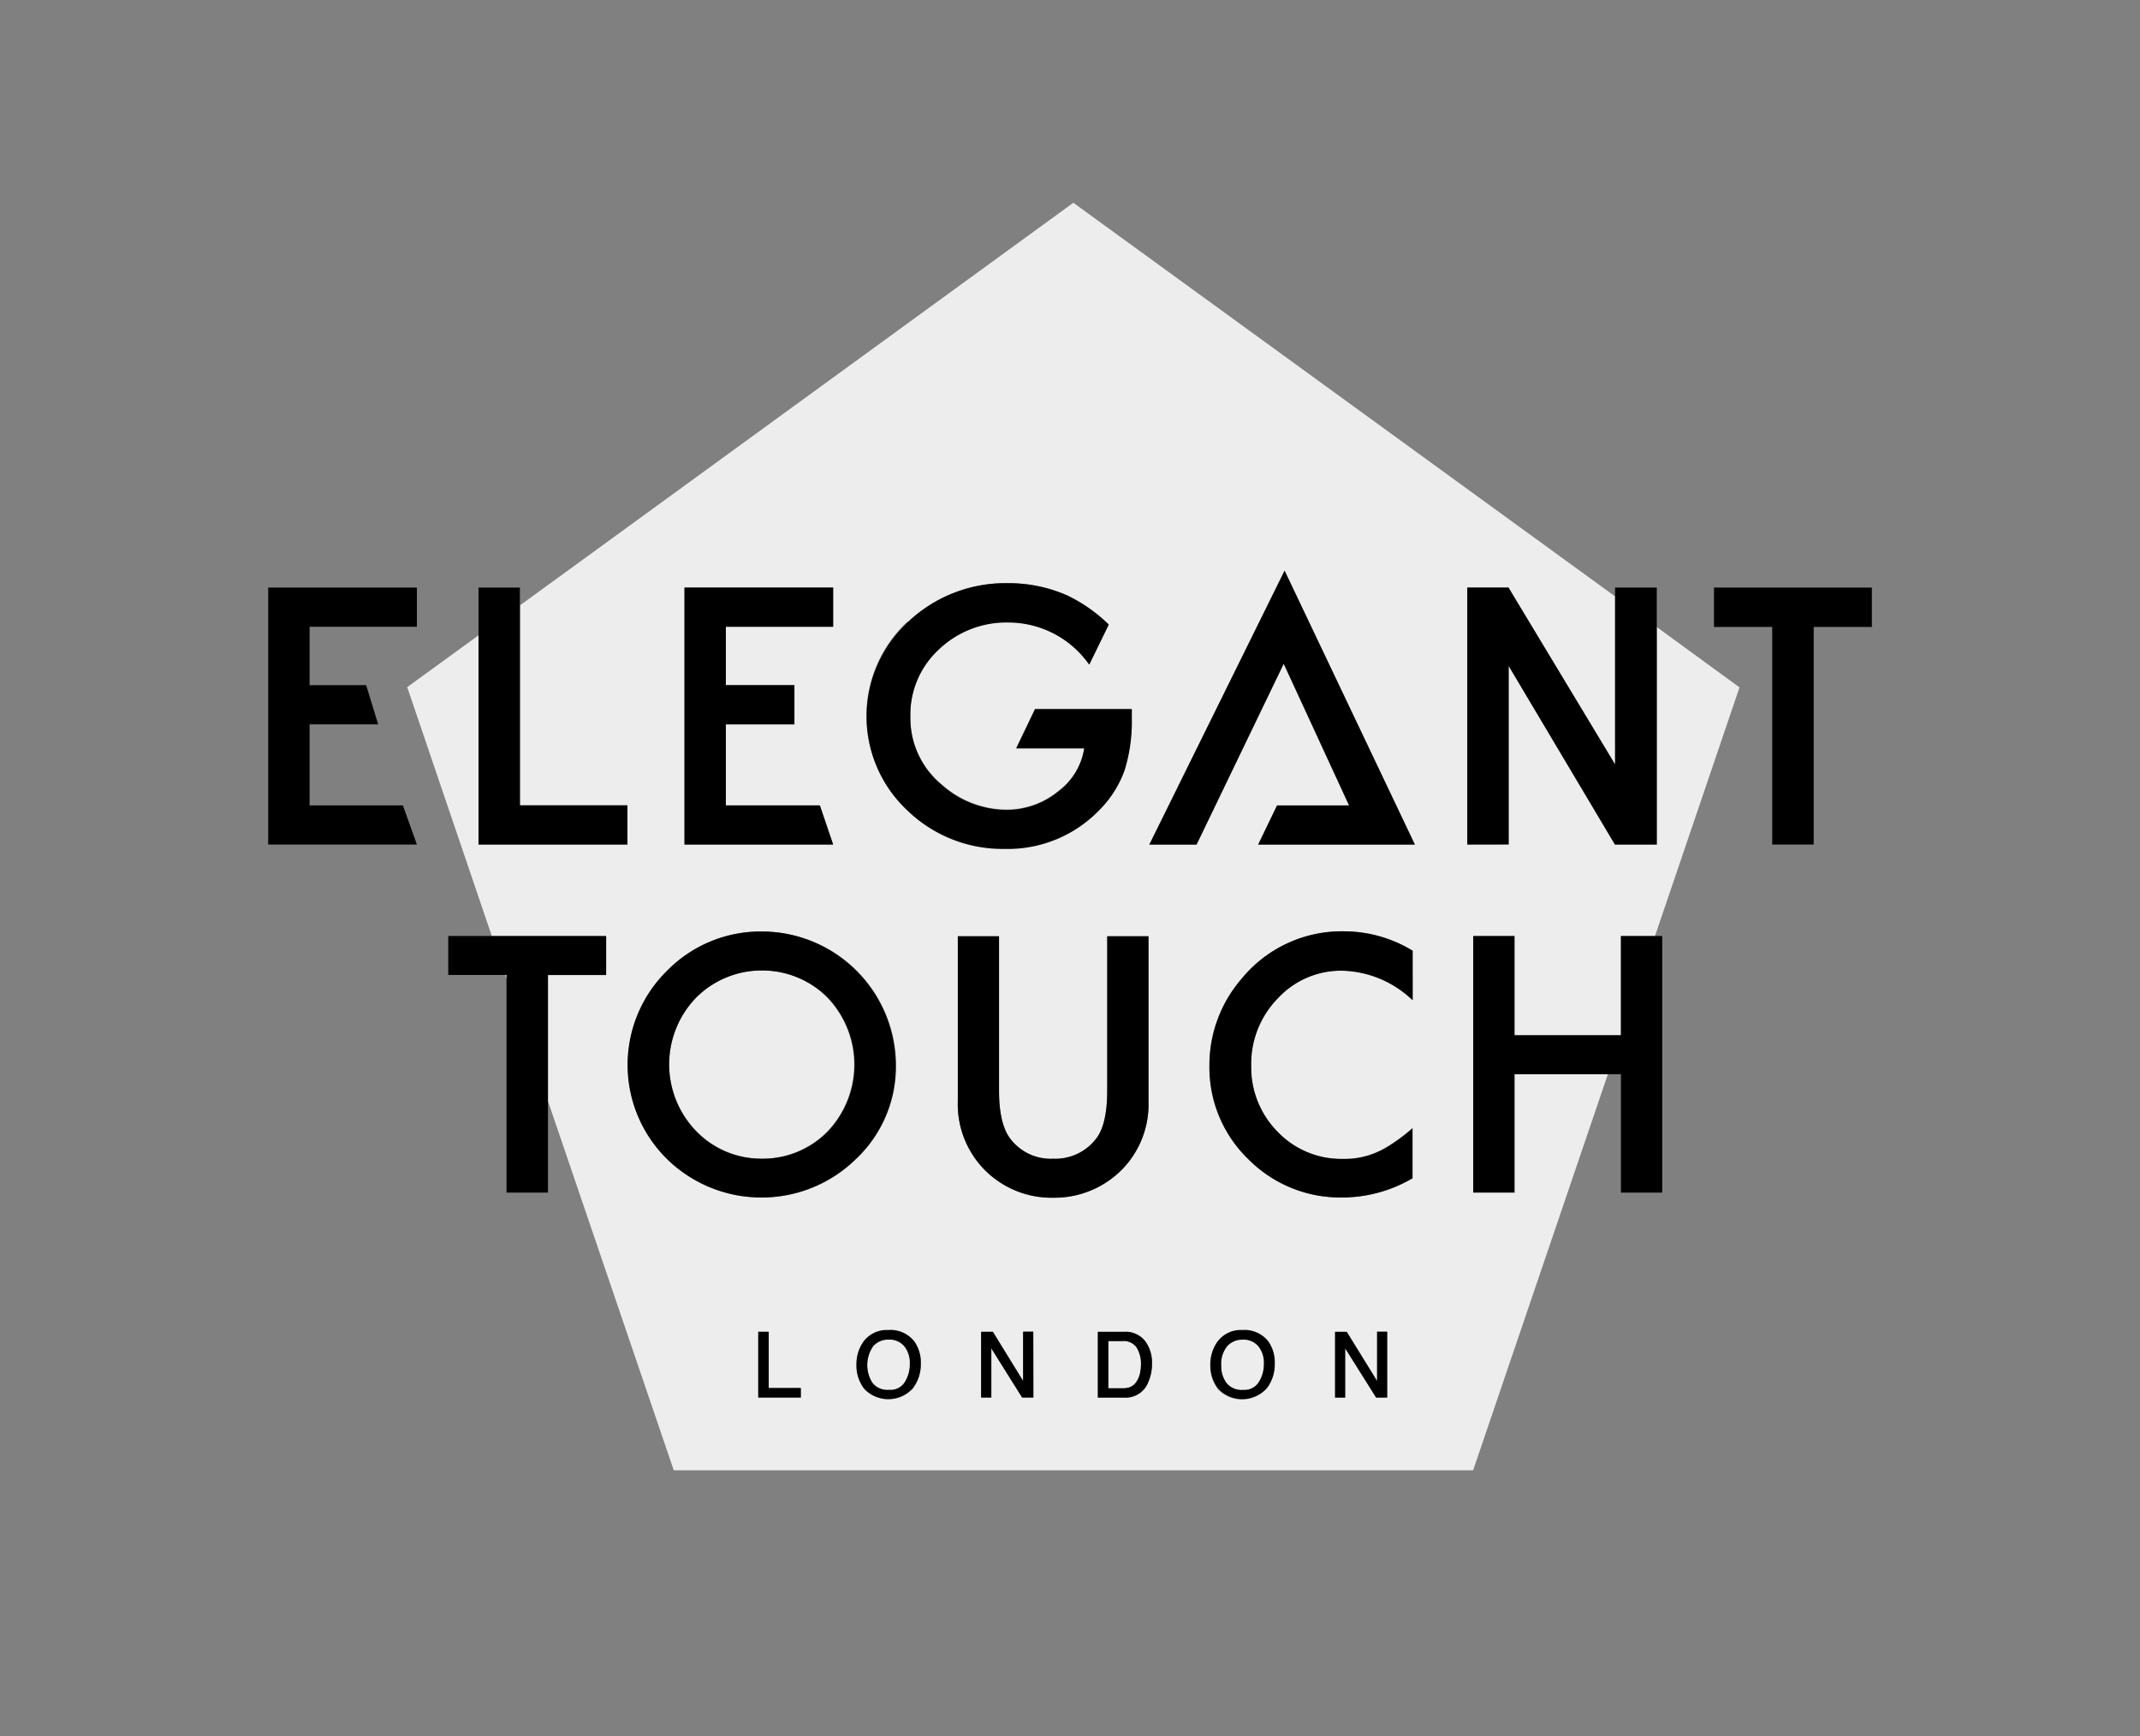 <svg xmlns="http://www.w3.org/2000/svg" viewBox="0 0 267.44 216.98"><rect x="0" y="0" width="267.44" height="216.98" fill="#808080" stroke="none"/><defs><style>.cls-1{fill:#ededed;}.cls-2{fill:none;}</style></defs><title>Asset 1</title><g id="Layer_2" data-name="Layer 2"><g id="Logo"><path class="cls-1" d="M111.08,167.41a2.48,2.48,0,0,0-1.94.81,4.13,4.13,0,0,0-.1,4.6,2.4,2.4,0,0,0,2.08.87,2.11,2.11,0,0,0,2-1,4.27,4.27,0,0,0,.62-2.29,3.29,3.29,0,0,0-.71-2.2A2.4,2.4,0,0,0,111.08,167.41ZM95.21,121.28A11.19,11.19,0,0,0,87,124.67a12,12,0,0,0,.13,16.79,11.5,11.5,0,0,0,16.26-.05,12.12,12.12,0,0,0,0-16.74A11.1,11.1,0,0,0,95.21,121.28ZM207.05,78.36v27.18h-5.23L188.54,83.22v22.31h-5.17V73.43h5.15l13.32,22.1v-21l-67.7-49.19L65,75.64v25H78.4v4.9H59.8V79.4l-8.91,6.47L61.47,117H75.75v4.87H68.48v15.73L84.2,183.74h99.9l16.84-49.5H189.27V149h-5.16V117h5.16v12.4h13.3V117h4.25l10.57-31.1Zm-93.6-.62A17.71,17.71,0,0,1,126,72.88a18.07,18.07,0,0,1,7.41,1.53A19.59,19.59,0,0,1,138.53,78l-2.44,5-.13-.17a12.34,12.34,0,0,0-9.89-5.09,12.2,12.2,0,0,0-8.76,3.39,11.07,11.07,0,0,0-3.54,8.36,10.79,10.79,0,0,0,3.94,8.55,12.25,12.25,0,0,0,8,3.12,10.18,10.18,0,0,0,6.57-2.33,8.28,8.28,0,0,0,3.22-5.36H127l2.35-4.9h12.06v1.25a20.63,20.63,0,0,1-.9,6.37,13.41,13.41,0,0,1-3,4.82,15.9,15.9,0,0,1-12,5,17.12,17.12,0,0,1-12.18-4.84,16.08,16.08,0,0,1,.1-23.51ZM85.54,73.43h18.58v4.9H90.71v7.29h8.57v4.9H90.71v10.13h11.75l1.66,4.89H85.54Zm14.54,101.22H94.76v-8.22h1.31v7h4Zm-5-25a16.58,16.58,0,0,1-11.14-4.3,16.51,16.51,0,0,1-.49-24.08,16.39,16.39,0,0,1,11.88-4.86,16.76,16.76,0,0,1,16.66,16.67A15.84,15.84,0,0,1,107,144.81,16.6,16.6,0,0,1,95,149.65Zm19.09,23.79a4.14,4.14,0,0,1-6.11.18,4.67,4.67,0,0,1-1-3,4.92,4.92,0,0,1,.82-2.84,3.62,3.62,0,0,1,3.15-1.53,3.78,3.78,0,0,1,3.22,1.41,4.48,4.48,0,0,1,.82,2.78A4.85,4.85,0,0,1,114.12,173.44Zm15,1.21h-1.4l-3.86-6.16v6.16h-1.26v-8.22h1.45l0,0,3.76,6.11v-6.16h1.27ZM122.87,146a11.66,11.66,0,0,1-3.17-8.39V117h5.15v19.31c0,2.67.44,4.64,1.3,5.87a6.33,6.33,0,0,0,5.46,2.65,6.42,6.42,0,0,0,5.48-2.65c.85-1.18,1.28-3.15,1.28-5.87V117h5.16v20.62a11.65,11.65,0,0,1-3.17,8.39,12.25,12.25,0,0,1-17.49,0Zm20.58,26.78a3,3,0,0,1-3,1.89H137.2v-8.22h3.3a3.11,3.11,0,0,1,2.61,1.21,4.48,4.48,0,0,1,.82,2.78A5.53,5.53,0,0,1,143.45,172.76Zm14.9.68a4.14,4.14,0,0,1-6.11.18,4.73,4.73,0,0,1-1-3,4.86,4.86,0,0,1,.83-2.84,3.6,3.6,0,0,1,3.15-1.53,3.79,3.79,0,0,1,3.22,1.41,4.54,4.54,0,0,1,.81,2.78A4.85,4.85,0,0,1,158.35,173.44Zm15,1.21H172l-3.87-6.16v6.16h-1.26v-8.22h1.45l0,0,3.77,6.11v-6.16h1.26Zm3.17-49.7-.3-.25a13.15,13.15,0,0,0-8.46-3.42,10.76,10.76,0,0,0-8.09,3.45,11.69,11.69,0,0,0-3.33,8.4,11.44,11.44,0,0,0,3.32,8.3,11,11,0,0,0,8.12,3.37A10,10,0,0,0,172,144a11.47,11.47,0,0,0,2-1.11,20.86,20.86,0,0,0,2.21-1.66l.3-.26v6.28l-.09.05a17.45,17.45,0,0,1-8.71,2.35,16.18,16.18,0,0,1-11.73-4.8,15.93,15.93,0,0,1-4.85-11.67,16.5,16.5,0,0,1,4.06-10.91,16.17,16.17,0,0,1,12.89-5.88,16.49,16.49,0,0,1,8.35,2.35l.08.05Zm-19.3-19.41,2.37-4.89h9l-8.17-17.71-10.89,22.6h-5.9l16.9-34.23,16.28,34.23Zm-1.92,61.87a2.53,2.53,0,0,0-1.94.81,3.5,3.5,0,0,0-.75,2.43,3.56,3.56,0,0,0,.65,2.17,2.4,2.4,0,0,0,2.08.87,2.1,2.1,0,0,0,2-1,4.19,4.19,0,0,0,.63-2.29,3.29,3.29,0,0,0-.71-2.2A2.43,2.43,0,0,0,155.31,167.41Zm-92-45.06v-.51h-.17Zm77,45.24h-1.76v5.9h1.77a2.83,2.83,0,0,0,.85-.11,1.8,1.8,0,0,0,.94-.77,3.08,3.08,0,0,0,.44-1.19,5,5,0,0,0,.08-.82,3.86,3.86,0,0,0-.56-2.24A2,2,0,0,0,140.28,167.59Z"/><polygon points="96.07 166.43 94.76 166.43 94.76 174.65 100.08 174.65 100.08 173.47 96.07 173.47 96.07 166.43"/><path d="M111,166.21a3.62,3.62,0,0,0-3.15,1.53,4.92,4.92,0,0,0-.82,2.84,4.67,4.67,0,0,0,1,3,4.14,4.14,0,0,0,6.11-.18,4.85,4.85,0,0,0,.93-3,4.48,4.48,0,0,0-.82-2.78A3.78,3.78,0,0,0,111,166.21Zm.11,7.48a2.4,2.4,0,0,1-2.08-.87,4.13,4.13,0,0,1,.1-4.6,2.48,2.48,0,0,1,1.94-.81,2.4,2.4,0,0,1,1.92.81,3.29,3.29,0,0,1,.71,2.2,4.27,4.27,0,0,1-.62,2.29A2.11,2.11,0,0,1,111.12,173.69Z"/><polygon points="127.86 172.59 124.1 166.48 124.06 166.43 122.61 166.43 122.61 174.65 123.87 174.65 123.87 168.49 127.73 174.65 129.13 174.65 129.13 166.43 127.86 166.43 127.86 172.59"/><path d="M140.5,166.43h-3.3v8.22h3.29a3,3,0,0,0,3-1.89,5.53,5.53,0,0,0,.48-2.34,4.48,4.48,0,0,0-.82-2.78A3.11,3.11,0,0,0,140.5,166.43Zm-2,1.16h1.76a2,2,0,0,1,1.76.77,3.86,3.86,0,0,1,.56,2.24,5,5,0,0,1-.08.82,3.08,3.08,0,0,1-.44,1.19,1.8,1.8,0,0,1-.94.77,2.83,2.83,0,0,1-.85.11h-1.77Z"/><path d="M155.25,166.21a3.6,3.6,0,0,0-3.15,1.53,4.86,4.86,0,0,0-.83,2.84,4.73,4.73,0,0,0,1,3,4.14,4.14,0,0,0,6.11-.18,4.85,4.85,0,0,0,.93-3,4.54,4.54,0,0,0-.81-2.78A3.79,3.79,0,0,0,155.25,166.21Zm.1,7.48a2.4,2.4,0,0,1-2.08-.87,3.56,3.56,0,0,1-.65-2.17,3.5,3.5,0,0,1,.75-2.43,2.53,2.53,0,0,1,1.94-.81,2.43,2.43,0,0,1,1.93.81,3.29,3.29,0,0,1,.71,2.2,4.19,4.19,0,0,1-.63,2.29A2.1,2.1,0,0,1,155.35,173.69Z"/><polygon points="172.1 166.43 172.1 172.59 168.33 166.48 168.29 166.43 166.84 166.43 166.84 174.65 168.1 174.65 168.1 168.49 171.97 174.65 173.36 174.65 173.36 166.43 172.1 166.43"/><path d="M95.28,116.41a16.39,16.39,0,0,0-11.88,4.86,16.51,16.51,0,0,0,.49,24.08,16.91,16.91,0,0,0,23.11-.54,15.84,15.84,0,0,0,4.94-11.73,16.76,16.76,0,0,0-16.66-16.67Zm-.19,28.39a11.18,11.18,0,0,1-8-3.34A12,12,0,0,1,87,124.67a11.66,11.66,0,0,1,16.44,0,12.12,12.12,0,0,1,0,16.74A11.27,11.27,0,0,1,95.09,144.8Z"/><path d="M138.37,136.28c0,2.72-.43,4.69-1.28,5.87a6.42,6.42,0,0,1-5.48,2.65,6.33,6.33,0,0,1-5.46-2.65c-.86-1.23-1.3-3.2-1.3-5.87V117H119.7v20.62a11.68,11.68,0,0,0,11.91,12.06,11.79,11.79,0,0,0,8.75-3.67,11.65,11.65,0,0,0,3.17-8.39V117h-5.16Z"/><path d="M168.1,116.39a16.17,16.17,0,0,0-12.89,5.88,16.5,16.5,0,0,0-4.06,10.91A15.93,15.93,0,0,0,156,144.85a16.18,16.18,0,0,0,11.73,4.8,17.45,17.45,0,0,0,8.71-2.35l.09-.05V141l-.3.26a20.86,20.86,0,0,1-2.21,1.66,11.47,11.47,0,0,1-2,1.11,10,10,0,0,1-4.21.8,11,11,0,0,1-8.12-3.37,11.44,11.44,0,0,1-3.32-8.3,11.69,11.69,0,0,1,3.33-8.4,10.76,10.76,0,0,1,8.09-3.45,13.15,13.15,0,0,1,8.46,3.42l.3.25v-6.16l-.08-.05A16.49,16.49,0,0,0,168.1,116.39Z"/><polygon points="202.57 129.37 189.27 129.37 189.27 116.97 184.11 116.97 184.11 149.04 189.27 149.04 189.27 134.24 202.57 134.24 202.57 149.04 207.73 149.04 207.73 116.97 202.57 116.97 202.57 129.37"/><polygon points="56.02 116.97 56.02 121.84 63.3 121.84 63.3 149.04 68.48 149.04 68.48 121.84 75.75 121.84 75.75 116.97 56.02 116.97"/><polygon points="64.97 73.43 59.8 73.43 59.8 105.54 78.41 105.54 78.41 100.64 64.97 100.64 64.97 73.43"/><polygon points="201.84 95.53 188.52 73.43 183.37 73.43 183.37 105.54 188.54 105.53 188.54 83.22 201.82 105.54 207.05 105.54 207.05 73.43 201.84 73.43 201.84 95.53"/><polygon points="214.2 73.43 214.2 78.35 221.48 78.35 221.48 105.54 226.66 105.54 226.66 78.35 233.93 78.35 233.93 73.43 214.2 73.43"/><polygon points="176.82 105.54 160.54 71.31 143.64 105.54 149.54 105.54 160.43 82.94 168.6 100.65 159.6 100.65 157.24 105.54 176.82 105.54"/><path d="M137.55,101.07a13.41,13.41,0,0,0,3-4.82,20.63,20.63,0,0,0,.9-6.37V88.63H129.35L127,93.53h8.5a8.28,8.28,0,0,1-3.22,5.36,10.18,10.18,0,0,1-6.57,2.33,12.25,12.25,0,0,1-8-3.12,10.79,10.79,0,0,1-3.94-8.55,11.07,11.07,0,0,1,3.54-8.36,12.2,12.2,0,0,1,8.76-3.39A12.34,12.34,0,0,1,136,82.89l.13.17,2.44-5a19.59,19.59,0,0,0-5.13-3.61A18.07,18.07,0,0,0,126,72.88a17.71,17.71,0,0,0-12.54,4.86,16.08,16.08,0,0,0-.1,23.51,17.12,17.12,0,0,0,12.18,4.84A15.9,15.9,0,0,0,137.55,101.07Z"/><polygon points="33.52 105.54 52.1 105.54 50.35 100.65 38.69 100.65 38.69 90.52 47.26 90.52 45.76 85.62 38.69 85.62 38.69 78.33 52.1 78.33 52.1 73.43 33.52 73.43 33.52 105.54"/><polygon points="85.54 105.54 104.12 105.54 102.46 100.65 90.71 100.65 90.71 90.52 99.28 90.52 99.28 85.62 90.71 85.62 90.71 78.33 104.12 78.33 104.12 73.43 85.54 73.43 85.54 105.54"/><path class="cls-2" d="M134.23,183.74a16.43,16.43,0,0,0-11.88,4.86,16.51,16.51,0,0,0,.49,24.08,16.91,16.91,0,0,0,23.11-.54,15.8,15.8,0,0,0,5-11.73,16.76,16.76,0,0,0-16.67-16.67ZM134,212.13a11.21,11.21,0,0,1-8-3.33,12.05,12.05,0,0,1-.13-16.79,11.65,11.65,0,0,1,16.45,0,12.12,12.12,0,0,1-.06,16.73A11.25,11.25,0,0,1,134,212.13Z"/><path class="cls-2" d="M16.85,72.86A16.43,16.43,0,0,0,5,77.72a16.53,16.53,0,0,0,.49,24.09,16.58,16.58,0,0,0,11.13,4.3,16.6,16.6,0,0,0,12-4.84,15.84,15.84,0,0,0,4.94-11.73,16.1,16.1,0,0,0-4.92-11.78A16.12,16.12,0,0,0,16.85,72.86Zm-.19,28.4a11.22,11.22,0,0,1-8-3.34,12,12,0,0,1-.13-16.79,11.18,11.18,0,0,1,8.22-3.39A11.1,11.1,0,0,1,25,81.13a12.11,12.11,0,0,1,0,16.73A11.24,11.24,0,0,1,16.66,101.26Z"/><path class="cls-2" d="M250.77,72.86a16.43,16.43,0,0,0-11.88,4.86,16.55,16.55,0,0,0,.49,24.09,16.92,16.92,0,0,0,23.12-.54,15.84,15.84,0,0,0,4.94-11.73,16.76,16.76,0,0,0-16.67-16.68Zm-.19,28.4a11.87,11.87,0,0,1-8.1-20.13,11.66,11.66,0,0,1,16.44,0,12.13,12.13,0,0,1-.05,16.73A11.26,11.26,0,0,1,250.58,101.26Z"/><path class="cls-2" d="M150.77,16.94a16.15,16.15,0,0,0-5.88-12.88A16.45,16.45,0,0,0,134,0a15.93,15.93,0,0,0-11.67,4.85,16.18,16.18,0,0,0-4.8,11.73,17.45,17.45,0,0,0,2.35,8.71l0,.09h6.28l-.26-.3a20.86,20.86,0,0,1-1.66-2.21,12.16,12.16,0,0,1-1.11-2,10,10,0,0,1-.8-4.21,11,11,0,0,1,3.37-8.12A11.44,11.44,0,0,1,134,5.2a11.67,11.67,0,0,1,8.4,3.33,10.76,10.76,0,0,1,3.45,8.09,13.15,13.15,0,0,1-3.42,8.46l-.25.3h6.16l0-.08A16.5,16.5,0,0,0,150.77,16.94Z"/></g></g></svg>